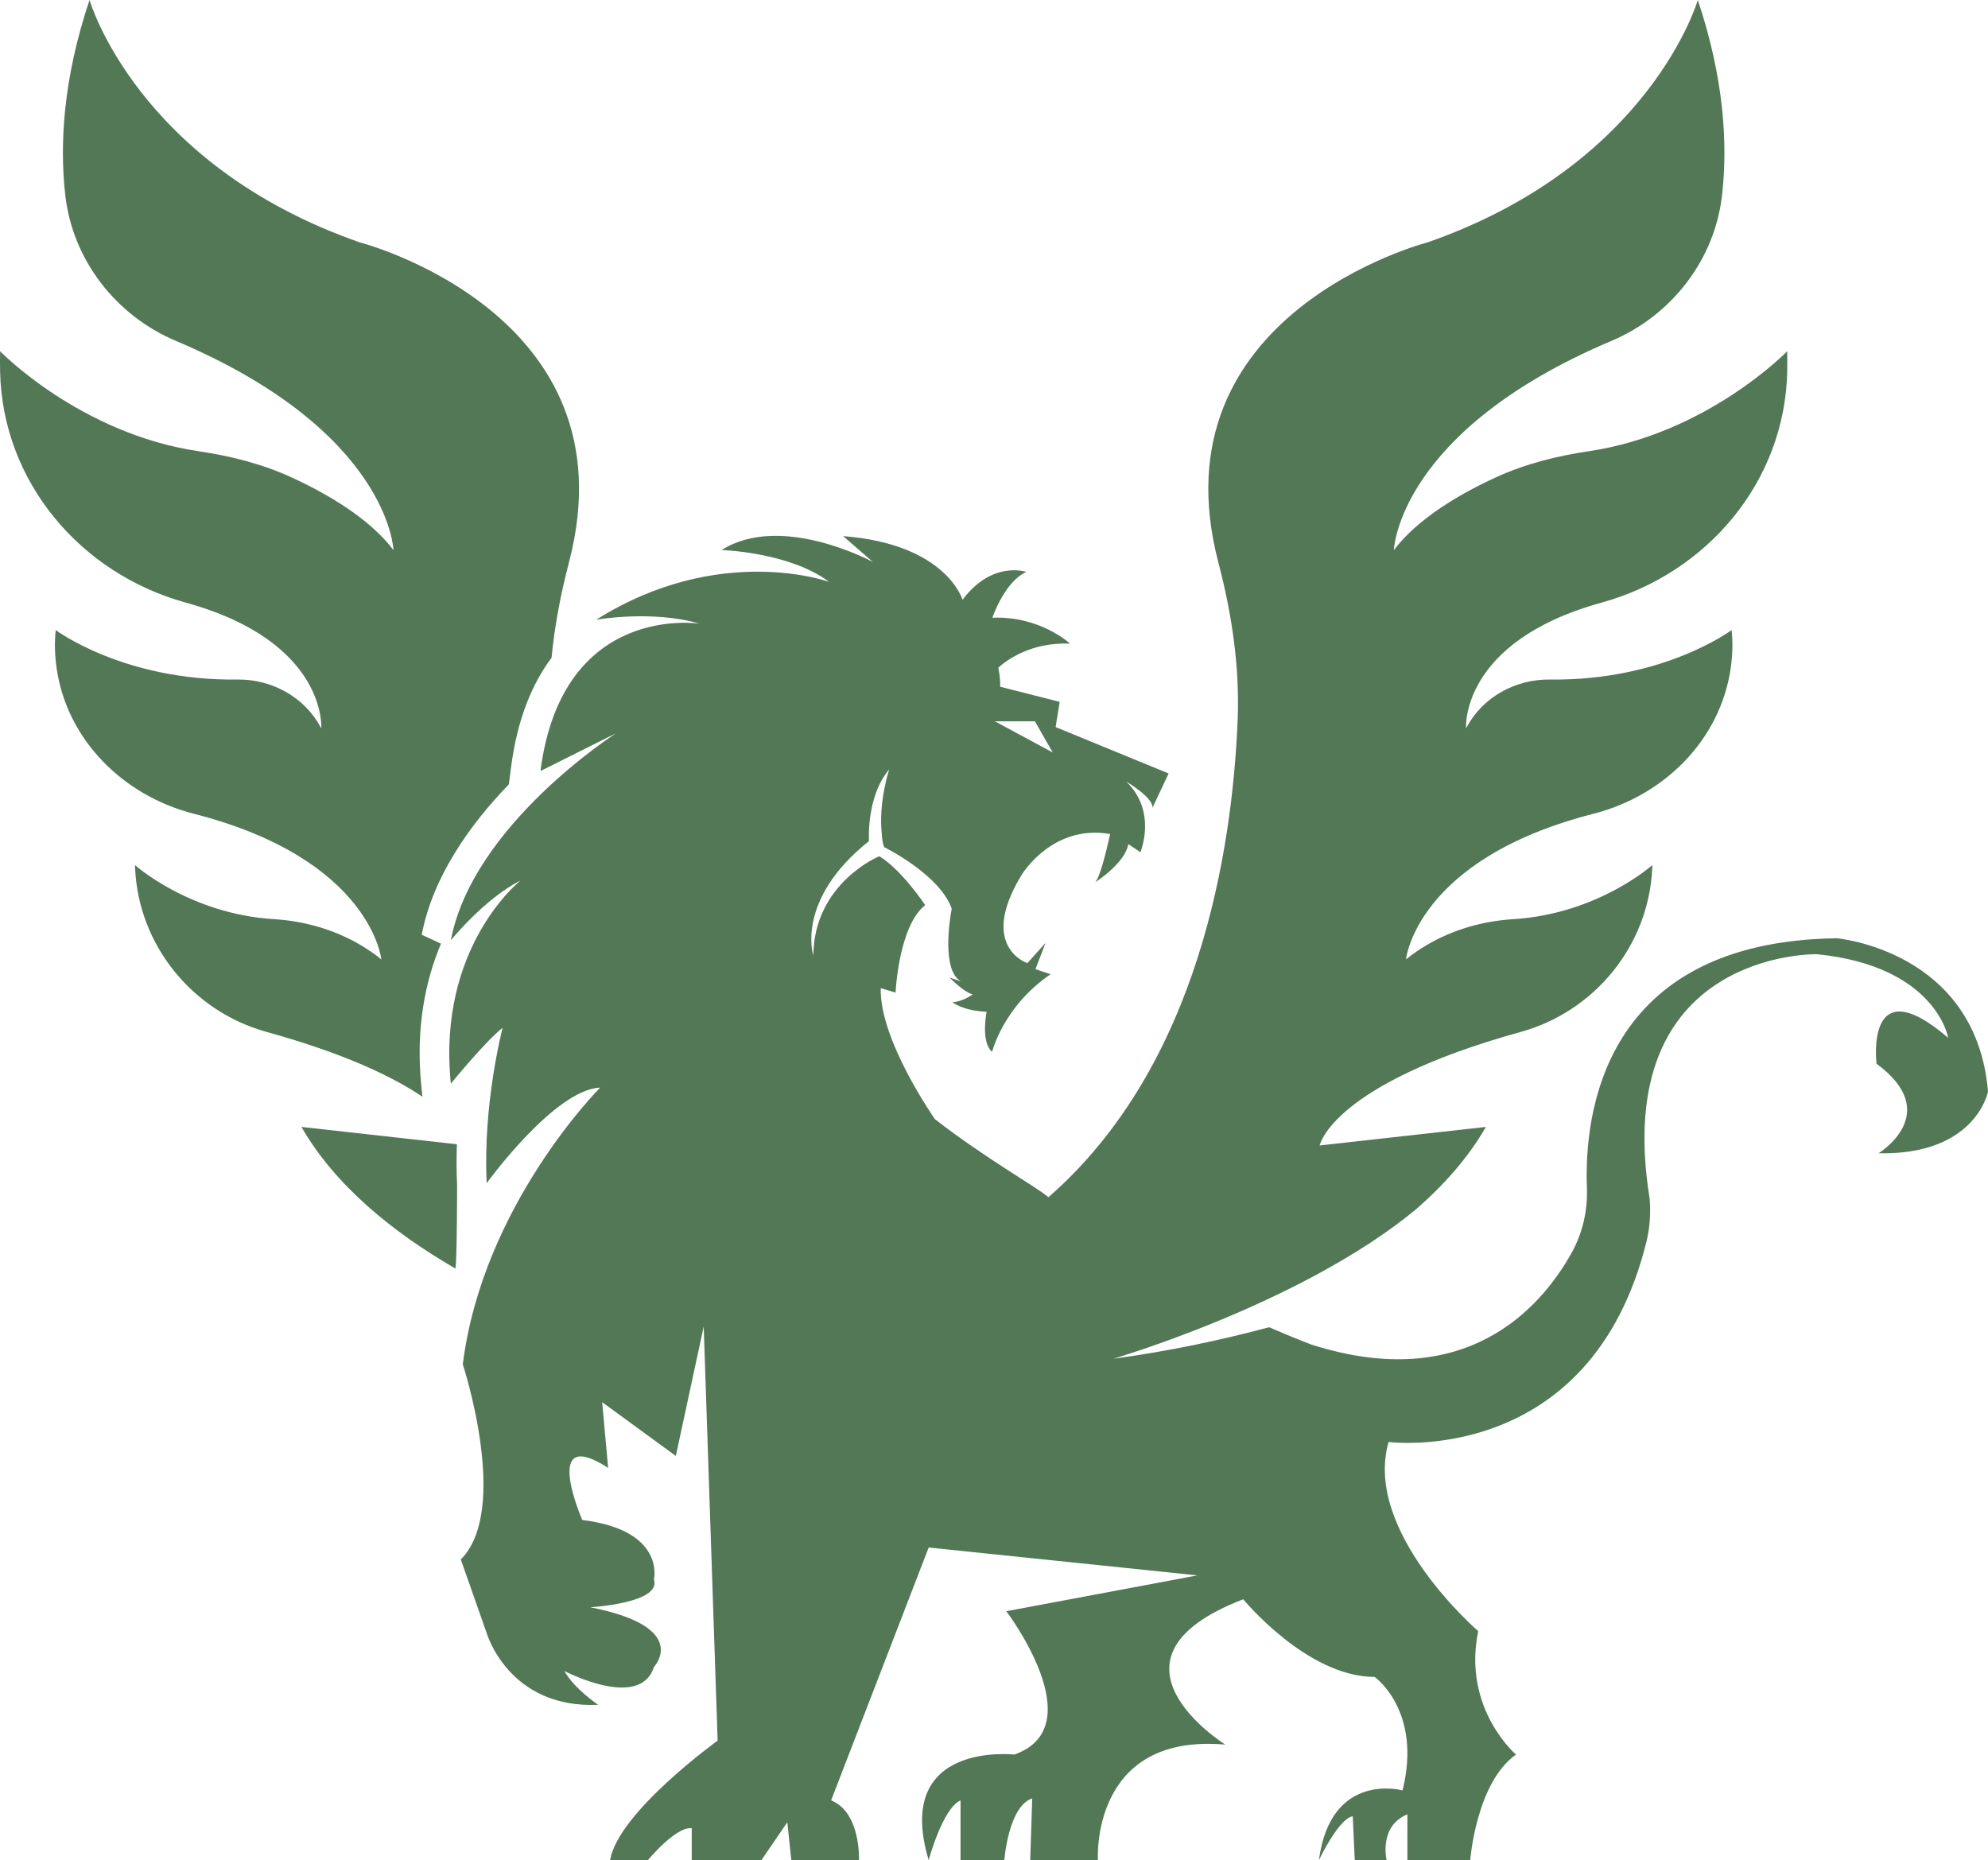<?xml version="1.0" encoding="UTF-8"?>
<svg id="Ebene_2" data-name="Ebene 2" xmlns="http://www.w3.org/2000/svg" width="1068.777" height="1000" viewBox="0 0 1068.777 1000">
  <defs>
    <style>
      .cls-1 {
        fill: #537856;
      }
    </style>
  </defs>
  <g id="Ebene_1-2" data-name="Ebene 1">
    <g>
      <path class="cls-1" d="M226.537,584.163c-3.238-31.909,2.371-57.456,10.537-76.843l-10.34-4.797c5.994-31.608,26.376-59.652,46.829-80.843l1.192-9.216c3.402-26.275,11.549-45.199,21.771-58.843,1.655-17.283,4.942-34.416,9.364-51.3,35.114-134.091-112.547-172.043-112.547-172.043C73.56,88.446,48.13,0,48.13,0c-14.272,42.547-16.096,77.756-13.05,104.829,3.924,34.867,27.136,64.758,59.455,78.423,114.978,48.62,117.004,112.506,117.004,112.506-13.006-17.223-35.92-30.443-54.954-39.175-15.79-7.244-32.666-11.442-49.851-13.999C42.942,233.098,.065,188.826,.065,188.826c-.085,3.755-.085,7.403-.008,10.953,1.258,58.988,42.913,108.48,99.787,124.186,76.306,21.068,72.872,67.596,72.872,67.596l-.356-.67c-8.705-16.189-26.281-25.807-44.658-25.567-61.252,.801-97.744-26.601-97.744-26.601-.749,6.954-.481,13.903,.511,20.691,5.639,38.557,35.934,68.409,73.689,78.054,95.447,24.388,100.864,78.314,100.864,78.314-3.563-2.882-7.261-5.401-10.952-7.592-14.138-8.401-30.32-13.031-46.733-14.04-45.56-2.809-74.783-29.103-74.783-29.103,.025,.662,.052,1.318,.082,1.969,1.991,41.289,30.837,76.717,70.676,87.748,42.279,11.705,68.053,24.208,83.778,34.835l-.552-5.437Z"/>
      <path class="cls-1" d="M245.627,615.16l-83.581-9.317c18.027,31.293,48.615,56.346,82.758,76.118,.908-2.592,.938-45.093,.938-45.093-.369-7.378-.353-14.653-.115-21.708"/>
      <path class="cls-1" d="M556.394,387.787l9.563,16.736-31.08-16.736h21.517Zm431.036,116.632c-126.209,1.693-135.786,95.212-134.285,134.162,.473,12.325-2.355,24.528-8.396,35.283-16.474,29.322-56.803,75.574-139.968,48.91,0,0-8.789-3.301-22.452-9.241-26.045,6.941-54.273,12.973-83.767,16.925,0,0,101.318-29.54,162.712-80.329,15.109-13.14,28.096-27.837,37.575-44.283v-.003l-89.373,9.963s6.282-32.849,108.108-61.041c39.839-11.032,68.685-46.46,70.676-87.748,.03-.651,.057-1.307,.082-1.969,0,0-29.223,26.294-74.783,29.1-16.416,1.012-32.595,5.642-46.736,14.043-3.689,2.19-7.386,4.709-10.95,7.592,0,0,5.417-53.926,100.864-78.314,37.755-9.645,68.048-39.497,73.689-78.054,.993-6.788,1.261-13.736,.511-20.691,0,0-36.492,27.402-97.744,26.601-18.38-.241-35.953,9.377-44.658,25.567l-.358,.67s-3.432-46.528,72.874-67.596c56.874-15.705,98.529-65.198,99.787-124.186,.077-3.55,.077-7.198-.008-10.953,0,0-42.88,44.272-106.673,53.759-17.182,2.557-34.061,6.755-49.851,13.999-19.034,8.732-41.945,21.952-54.951,39.175,0,0,2.026-63.886,117.004-112.506,32.316-13.665,55.531-43.556,59.455-78.423,3.046-27.074,1.222-62.283-13.05-104.83,0,0-25.433,88.446-145.216,130.279,0,0-147.66,37.952-112.547,172.043,7.277,27.782,11.551,56.237,10.375,84.932-2.841,69.218-20.579,185.632-101.734,256.384-6.481-5.664-33.186-20.39-60.981-41.942-.211-.301-29.945-42.67-29.152-70.462l7.969,2.39s1.594-35.86,15.941-47.018c0,0-12.752-19.127-24.705-26.297,0,0-35.064,14.344-35.464,53.392,0,0-9.848-29.844,29.94-61.542,0,0-1.624-23.863,10.849-38.505,0,0-5.88,17.65-3.96,34.824,.148,2.778,.528,5.19,1.247,6.935,0,0,29.827,14.642,36.336,33.082,0,0-4.983,24.913,1.403,35.502,.911,1.512,2.054,2.732,3.479,3.544l-6.014-1.969s7.846,8.035,12.435,8.992c0,0-5.357,4.017-10.903,4.209,0,0,5.111,4.551,18.366,5.166,0,0-3.325,16.162,2.929,21.566,0,0,5.964-24.405,31.455-41.759l-8.136-2.71,5.423-14.1-9.76,10.846s-26.576-8.677-3.254-47.182c0,0,16.269-27.659,47.723-22.236,0,0-4.879,23.319-8.133,26.032,0,0,16.269-10.304,17.896-20.609l6.509,4.337s9.219-21.692-7.594-37.963c0,0,14.644,8.677,14.103,14.103l8.677-18.44-60.743-24.946,2.171-13.559-31.999-8.136s.249-4.315-1.009-10.236c4.747-4.263,17.743-13.775,38.578-12.941,0,0-16.055-14.986-41.743-13.917,0,0,6.421-19.266,18.197-24.618,0,0-18.197-6.421-34.255,14.986,0,0-8.562-29.97-64.219-34.252l16.055,13.914s-49.238-26.759-81.349-6.421c0,0,36.393,1.069,57.801,17.125,0,0-58.87-21.407-125.233,20.338,0,0,29.97-5.352,55.659,2.141,0,0-73.856-11.776-85.629,79.205l40.673-20.335s-77.067,49.236-88.842,111.316c0,0,18.197-22.477,37.465-32.111,0,0-44.956,35.324-37.465,109.178,0,0,19.269-23.549,27.831-29.97,0,0-10.704,40.673-8.562,83.488,0,0,36.391-50.308,61.011-51.377,0,0-63.153,63.153-73.856,148.782,0,0,25.69,78.136-1.069,104.895l13.914,39.604s11.773,40.673,59.939,38.532c0,0-12.845-8.562-18.197-18.194,0,0,40.676,21.407,48.166-2.141,0,0,20.338-21.407-34.249-32.111,0,0,38.532-2.141,34.249-14.986,0,0,6.424-26.395-38.532-31.928,0,0-22.477-51.56,13.914-28.012l-3.211-35.324,39.604,28.9,14.986-69.574,7.49,222.638s-53.518,38.532-57.798,64.222h20.335s14.986-18.197,23.549-17.127v17.127h37.463l13.914-20.338,2.141,20.338h36.393s1.069-25.69-14.986-32.111l52.449-135.937,144.499,14.983-102.757,19.269s47.097,62.081,4.283,77.064c0,0-65.291-7.49-46.025,56.731,0,0,7.49-27.831,17.125-32.111v32.111h23.549s2.141-28.9,14.986-33.183l-1.072,33.183h36.394s-4.283-68.504,68.502-62.083c0,0-73.853-46.025,9.634-78.136,0,0,34.252,41.745,70.646,41.745,0,0,25.687,18.197,14.983,61.011,0,0-38.532-10.704-44.956,37.463,0,0,10.704-22.479,18.197-23.549l1.072,23.549h17.125s-4.414-18.197,11.171-24.621v24.621h33.785s3.21-41.745,24.618-56.731c0,0-28.9-24.618-20.338-66.36,0,0-62.081-53.521-48.166-101.687,0,0,108.524,14.07,138.639-107.731,1.892-7.657,2.346-15.599,1.652-23.456-21.407-133.331,89.912-131.053,89.912-131.053,64.222,6.424,70.643,44.956,70.643,44.956-44.953-38.532-38.532,13.914-38.532,13.914,36.394,26.759,1.069,48.166,1.069,48.166,52.449,1.072,58.87-33.18,58.87-33.18-6.421-75.997-81.346-82.419-81.346-82.419"/>
    </g>
  </g>
</svg>